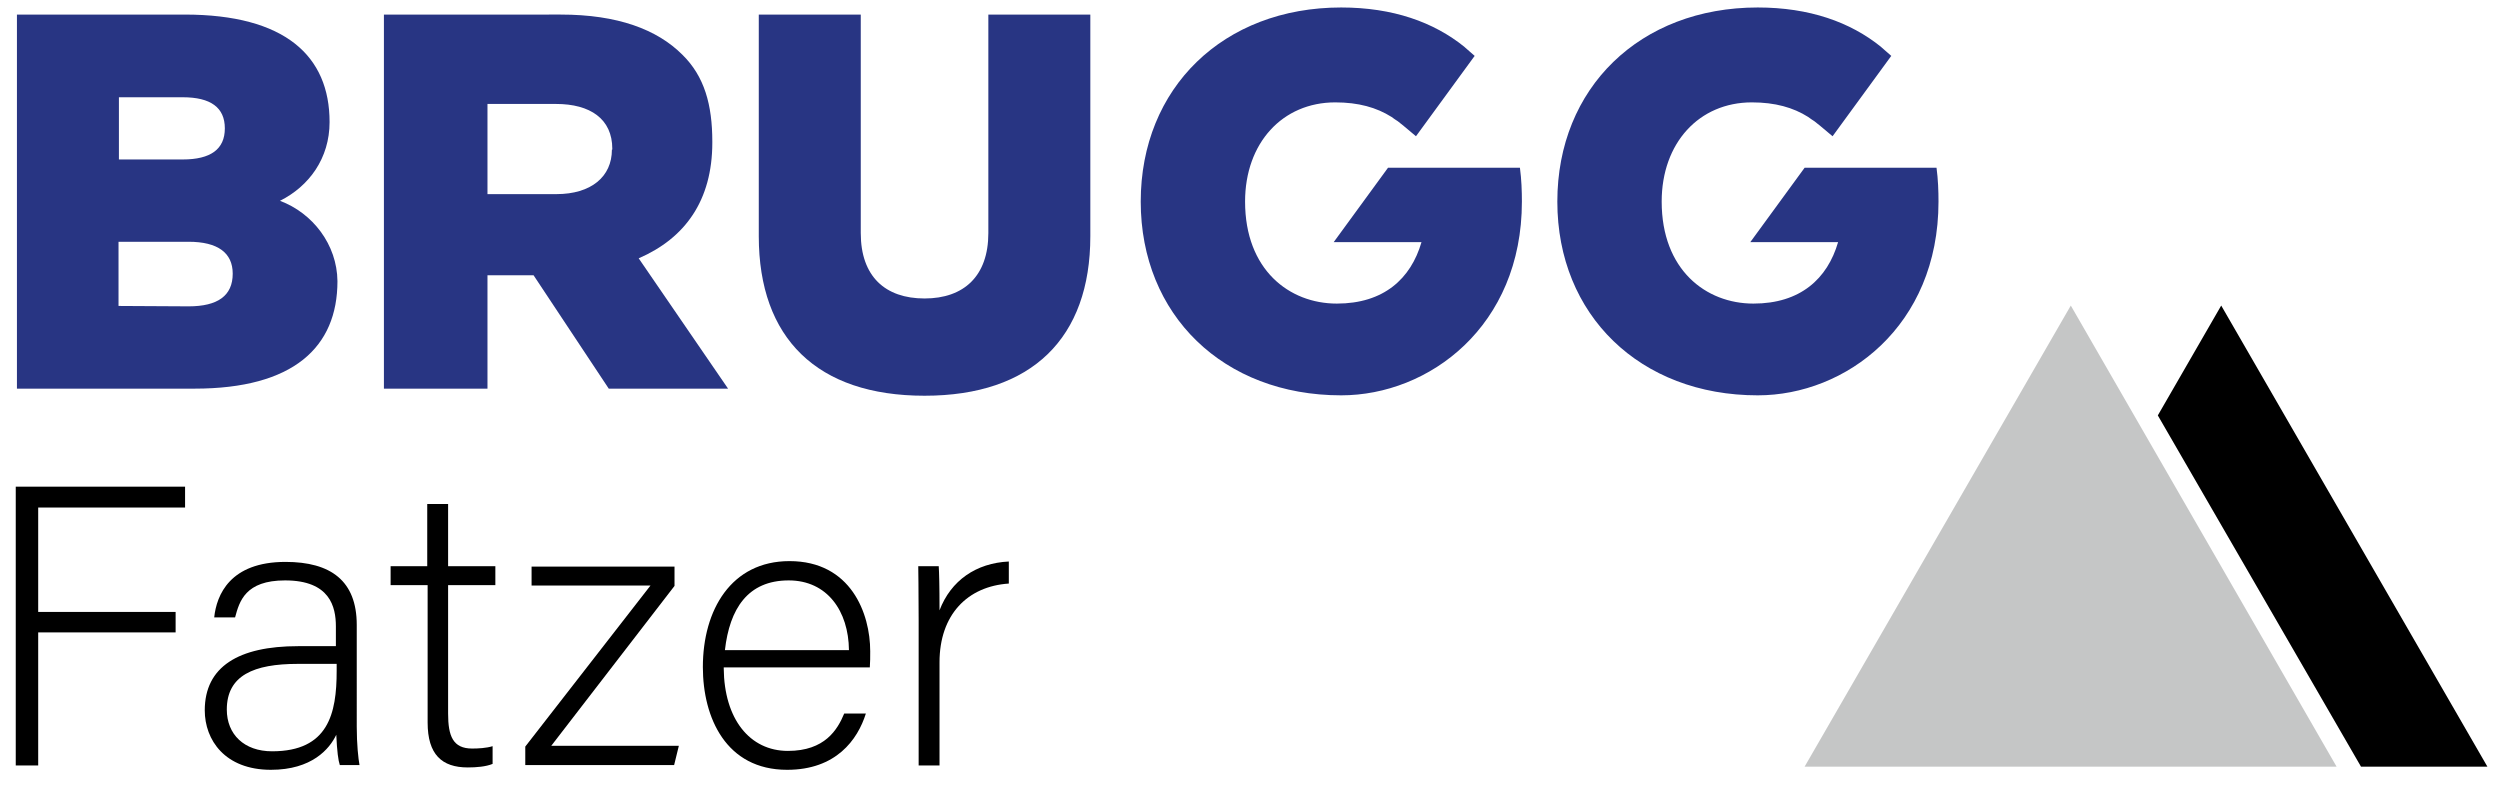 <?xml version="1.0" encoding="UTF-8"?> <svg xmlns="http://www.w3.org/2000/svg" xmlns:xlink="http://www.w3.org/1999/xlink" version="1.1" id="Layer_1" x="0px" y="0px" viewBox="0 0 634.9 199.3" style="enable-background:new 0 0 634.9 199.3;" xml:space="preserve"> <style type="text/css"> .st0{fill:#283583;} .st1{fill:#C5C6C6;} </style> <path class="st0" d="M47.9,77.8l-17.8-0.1V61.4h17.8c7.4,0,11.2,2.8,11.2,8.1C59.1,75.1,55.3,77.8,47.9,77.8 M30.1,24.7h16.3 c7.1,0,10.7,2.6,10.7,7.9c0,5.3-3.6,7.9-10.7,7.9H30.2V24.7H30.1z M71.1,51c7.4-3.7,12.6-10.8,12.6-20c0-16.8-11.3-27.3-36.8-27.3 H4.3v95h45.1c25.1,0,36.3-10.5,36.3-27.3C85.6,62.1,79.4,54.1,71.1,51"></path> <path class="st0" d="M155.4,38c0,6.9-5.3,11.3-14.1,11.3h-17.5V26.4h17.4c8.7,0,14.3,3.8,14.3,11.4V38H155.4z M180.9,36.2V36 c0-9.4-2-16.6-7.6-22.1c-6.4-6.4-16.4-10.2-30.9-10.2H97.5v95h26.3V69.9h11.7l19.1,28.8h30.3l-22.7-33.1 C174,60.5,180.9,50.9,180.9,36.2"></path> <path class="st0" d="M251,59.2c0,10.9-6.2,16.6-16.2,16.6s-16.2-5.6-16.2-16.6V3.7h-25.9V60c0,25.9,14.8,40.5,42.1,40.5 s42.1-14.7,42.1-40.5V3.7H251V59.2z"></path> <path class="st0" d="M480.3,14.2C480,14,480.6,14.5,480.3,14.2L480.3,14.2l-0.1-0.1c-0.8-0.7-1.6-1.4-2.4-2.1l-0.1-0.1l0,0 c-7.8-6.3-18.2-10-31.3-10c-29.9,0-50.9,20.4-50.9,49.3c0,28.8,21,49.2,50.9,49.2c22.3,0,45.9-17.5,45.9-49.2c0-2.7-0.1-5.6-0.5-8.6 h-33.5l-13.8,18.9h22.3c-2.7,9.3-9.6,15.6-21.5,15.6c-12.1,0-23.3-8.6-23.3-25.9c0-14.9,9.5-25.2,22.9-25.2c5.9,0,10.5,1.3,14.3,3.7 c0.4,0.3,1.1,0.8,1.6,1.1l1.5,1.2l3.1,2.6L480.3,14.2z"></path> <path class="st0" d="M374.5,14.2C374.2,14,374.8,14.5,374.5,14.2L374.5,14.2l-0.1-0.1c-0.8-0.7-1.6-1.4-2.4-2.1l-0.1-0.1l0,0 c-7.8-6.3-18.2-10-31.3-10c-29.9,0-50.9,20.4-50.9,49.3c0,28.8,21,49.2,50.9,49.2c22.3,0,45.9-17.5,45.9-49.2c0-2.7-0.1-5.6-0.5-8.6 h-33.5l-13.8,18.9H361c-2.7,9.3-9.6,15.6-21.5,15.6c-12.1,0-23.3-8.6-23.3-25.9c0-14.9,9.5-25.2,22.9-25.2c5.9,0,10.5,1.3,14.3,3.7 c0.4,0.3,1.1,0.8,1.6,1.1l1.5,1.2l3.1,2.6L374.5,14.2z"></path> <polygon points="548,105.5 599.6,194.7 631.7,194.7 564.1,77.6 "></polygon> <polygon class="st1" points="525.9,77.6 458.3,194.7 593.4,194.7 "></polygon> <g> <path d="M4.1,123.6H47v5.3H9.7v26.5h34.9v5.2H9.7v33.8H4v-70.8H4.1z"></path> <path d="M90.6,184.6c0,4.4,0.4,8.1,0.7,9.7h-5c-0.4-1.2-0.7-3.4-0.9-7.7c-1.7,3.6-6.2,8.9-16.6,8.9c-11.7,0-16.8-7.6-16.8-15.1 c0-11.1,8.6-16.3,23.7-16.3h9.6v-5c0-5-1.5-11.7-12.9-11.7c-10.1,0-11.6,5.3-12.7,9.4h-5.3c0.6-5.7,4-14.1,18.1-14.1 c11.5,0,18.1,4.8,18.1,16L90.6,184.6L90.6,184.6z M85.5,168.6h-9.9c-11.1,0-18,2.9-18,11.6c0,6.3,4.4,10.6,11.5,10.6 c14.3,0,16.4-9.6,16.4-20.4V168.6z"></path> <path d="M99.1,143.8h9.4V128h5.3v15.8h12v4.8h-12v32.6c0,5.7,1.2,8.9,6.1,8.9c1.5,0,3.6-0.1,5.2-0.6v4.5c-1.7,0.7-4.1,0.9-6.3,0.9 c-6.6,0-10.2-3.3-10.2-11.4v-34.9h-9.4v-4.8H99.1z"></path> <path d="M133.4,189.6l31.8-40.9H135v-4.8h36.3v4.9L140,189.4h32.4l-1.2,4.9h-37.8V189.6z"></path> <path d="M183.8,169.7c0.1,12.9,6.6,21,16.3,21c9.4,0,12.6-5.4,14.3-9.5h5.5c-2.1,6.7-7.6,14.3-20,14.3c-15.5,0-21.4-13.2-21.4-26.1 c0-14.5,7.2-26.9,22-26.9c15.6,0,20.5,13.3,20.5,22.9c0,1.4,0,2.8-0.1,4.1h-37.1V169.7z M215.6,165.1c-0.1-9.9-5.5-17.7-15.3-17.7 c-10.4,0-15,7.2-16.2,17.7H215.6z"></path> <path d="M233.3,157.5c0-8.5-0.1-12.1-0.1-13.7h5.2c0.1,1.5,0.2,4.8,0.2,11.2c2.9-7.6,9.3-12,17.6-12.4v5.6 c-10.5,0.7-17.6,7.9-17.6,20v26.2h-5.3L233.3,157.5L233.3,157.5z"></path> </g> </svg> 